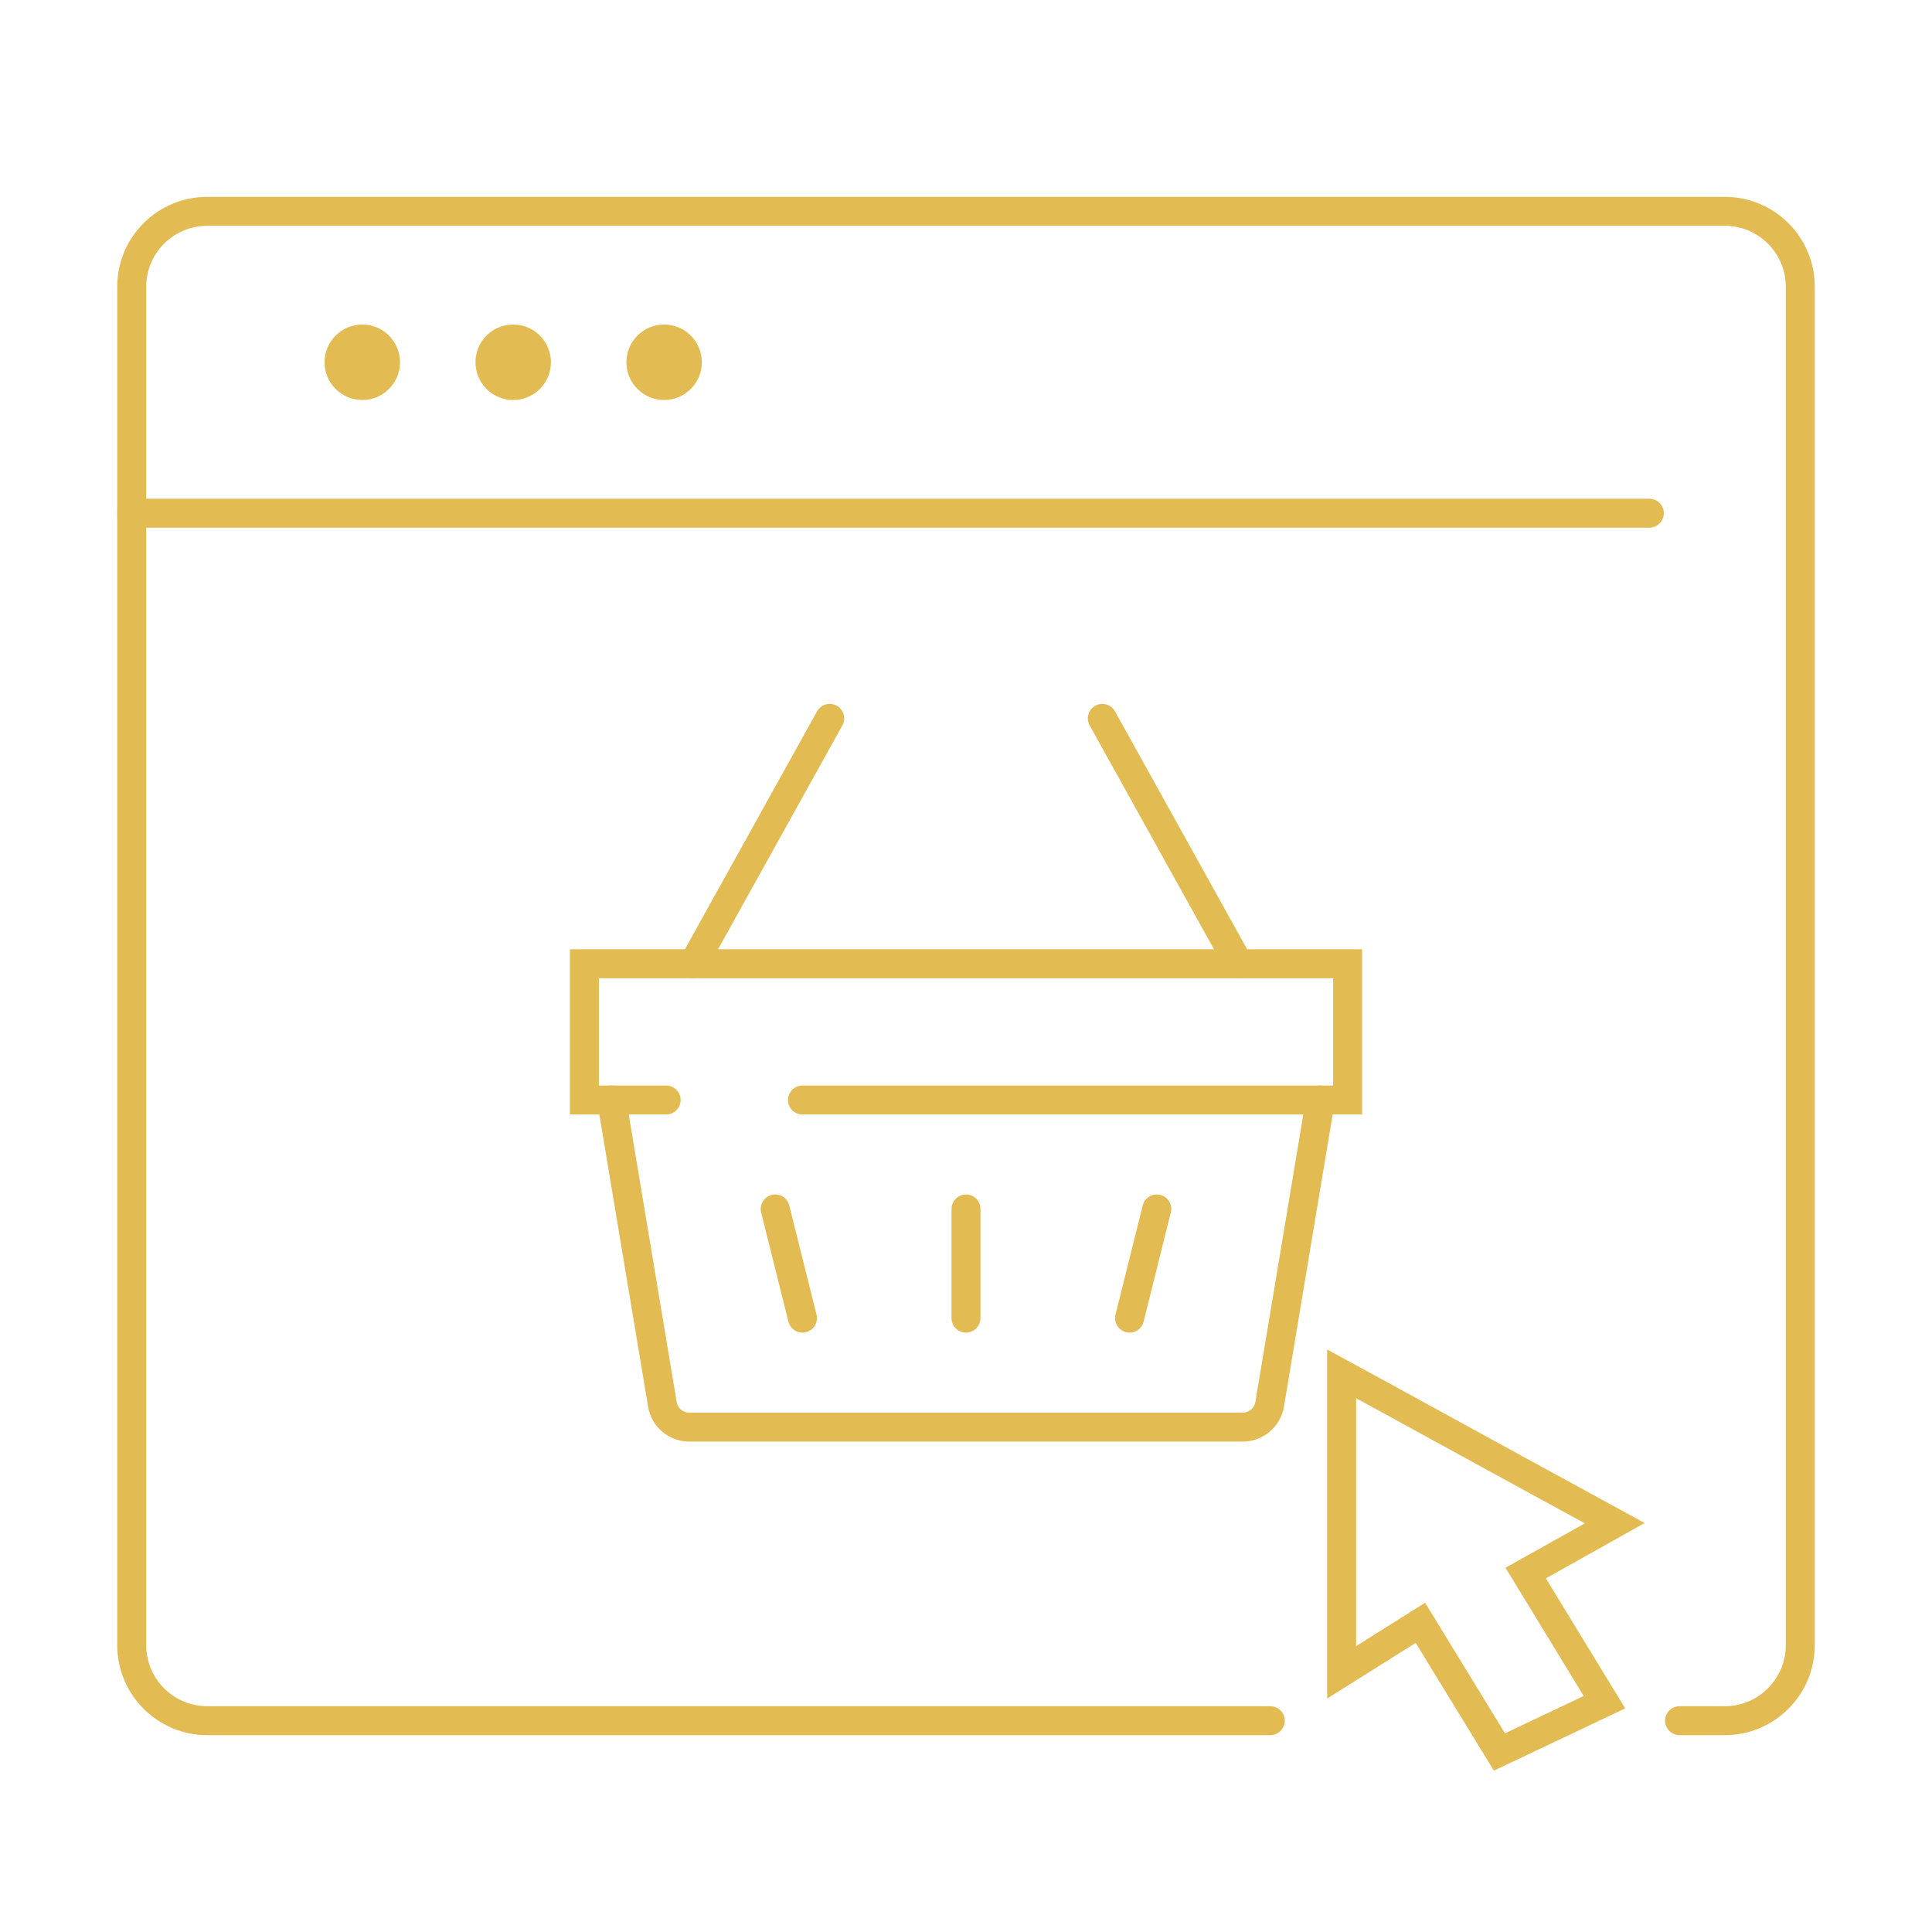 <?xml version="1.0" encoding="utf-8"?>
<!-- Generator: Adobe Illustrator 16.0.0, SVG Export Plug-In . SVG Version: 6.00 Build 0)  -->
<!DOCTYPE svg PUBLIC "-//W3C//DTD SVG 1.1//EN" "http://www.w3.org/Graphics/SVG/1.1/DTD/svg11.dtd">
<svg version="1.1" id="Calque_1" xmlns="http://www.w3.org/2000/svg" xmlns:xlink="http://www.w3.org/1999/xlink" x="0px" y="0px"
	 width="100px" height="100px" viewBox="0 0 100 100" enable-background="new 0 0 100 100" xml:space="preserve">
<g>
	<g>
		<g>
			<g>
				<path fill="none" stroke="#E2BB53" stroke-width="1.5" stroke-linecap="round" stroke-miterlimit="10" d="M65.749,89.062H49.021
					H10.724c-2.157,0-3.906-1.754-3.906-3.91V14.843c0-2.156,1.749-3.904,3.906-3.904h78.552c2.157,0,3.906,1.748,3.906,3.904
					v70.309c0,2.156-1.749,3.91-3.906,3.91h-2.343"/>
				
					<line fill="none" stroke="#E2BB53" stroke-width="1.5" stroke-linecap="round" stroke-miterlimit="10" x1="6.818" y1="26.562" x2="85.37" y2="26.562"/>
				<circle fill="#E2BB53" cx="34.375" cy="18.751" r="1.953"/>
				<circle fill="#E2BB53" cx="26.563" cy="18.751" r="1.953"/>
				<circle fill="#E2BB53" cx="18.752" cy="18.751" r="1.953"/>
			</g>
			<g>
				<polyline fill="none" stroke="#E2BB53" stroke-width="1.5" stroke-linecap="round" stroke-miterlimit="10" points="
					34.48,56.936 31.658,56.936 30.248,56.936 30.248,49.884 35.892,49.884 64.11,49.884 69.752,49.884 69.752,56.936 
					68.344,56.936 41.536,56.936 				"/>
				<path fill="none" stroke="#E2BB53" stroke-width="1.5" stroke-linecap="round" stroke-miterlimit="10" d="M68.344,56.936
					l-2.625,15.741c-0.115,0.693-0.707,1.19-1.397,1.19H35.678c-0.689,0-1.283-0.491-1.395-1.19l-2.625-15.741"/>
				
					<line fill="none" stroke="#E2BB53" stroke-width="1.5" stroke-linecap="round" stroke-miterlimit="10" x1="50" y1="62.575" x2="50" y2="68.226"/>
				
					<line fill="none" stroke="#E2BB53" stroke-width="1.5" stroke-linecap="round" stroke-miterlimit="10" x1="59.874" y1="62.575" x2="58.466" y2="68.226"/>
				
					<line fill="none" stroke="#E2BB53" stroke-width="1.5" stroke-linecap="round" stroke-miterlimit="10" x1="40.124" y1="62.575" x2="41.536" y2="68.226"/>
				
					<line fill="none" stroke="#E2BB53" stroke-width="1.5" stroke-linecap="round" stroke-miterlimit="10" x1="64.11" y1="49.884" x2="57.056" y2="37.183"/>
				
					<line fill="none" stroke="#E2BB53" stroke-width="1.5" stroke-linecap="round" stroke-miterlimit="10" x1="35.892" y1="49.884" x2="42.946" y2="37.183"/>
			</g>
		</g>
	</g>
	<polygon fill="none" stroke="#E2BB53" stroke-width="1.5" stroke-linecap="round" stroke-miterlimit="10" points="77.392,75.46 
		83.579,78.84 78.969,81.42 83.046,88.106 77.61,90.682 73.52,83.997 69.443,86.559 69.443,75.46 69.443,72.197 69.443,71.112 
		71.437,72.197 	"/>
</g>
</svg>
